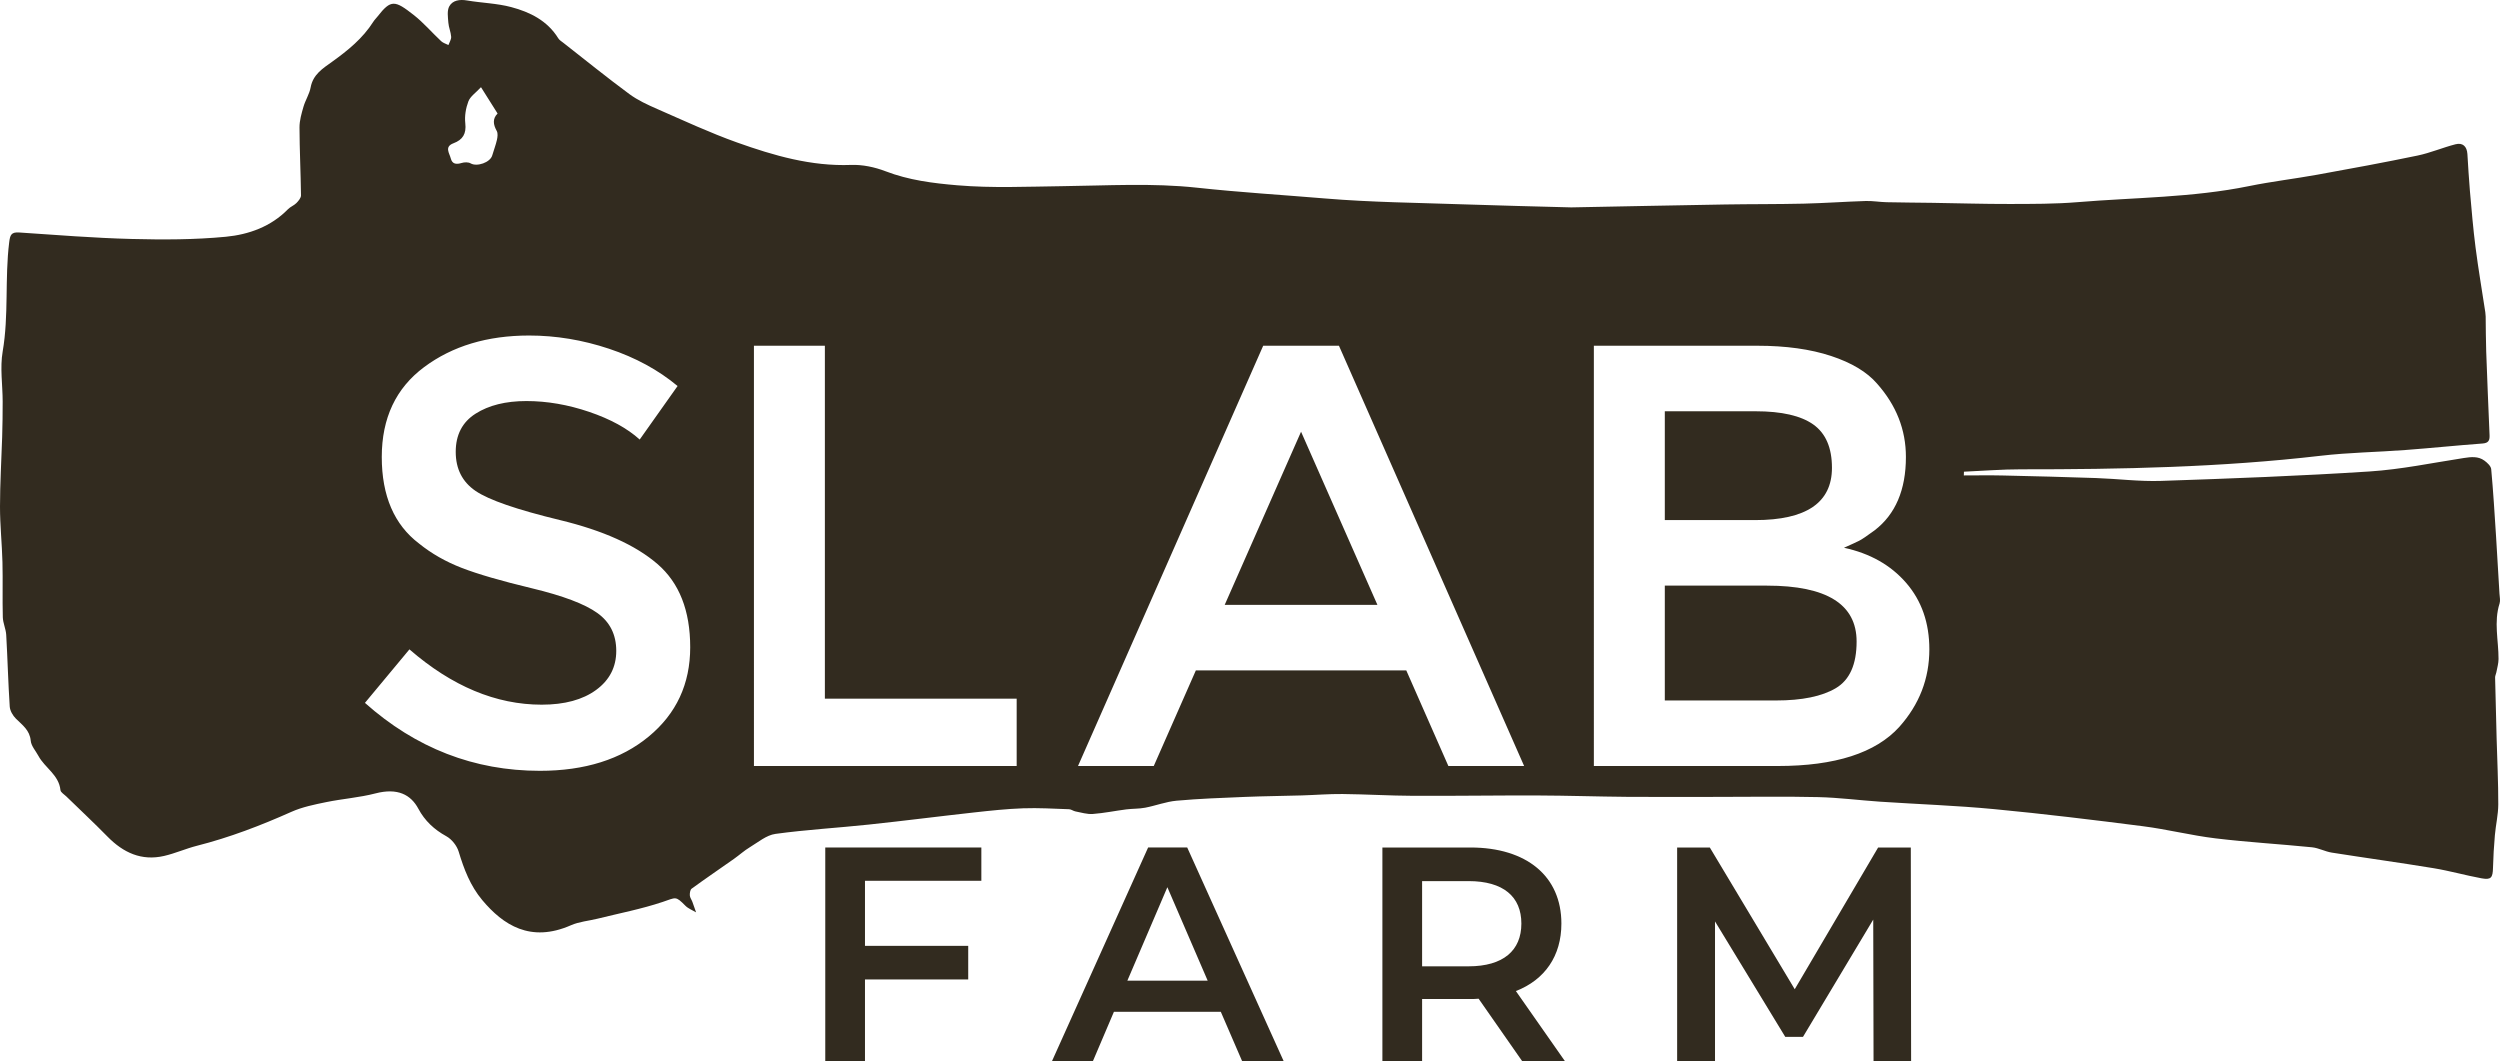 <?xml version="1.0" encoding="UTF-8"?><svg id="Logo_1_copy" xmlns="http://www.w3.org/2000/svg" viewBox="0 0 777.554 330.092"><defs><style>.cls-1{fill:#322b1f;}</style></defs><polygon class="cls-1" points="380.908 188.128 428.406 188.128 404.657 134.273 380.908 188.128"/><path class="cls-1" d="m777.396,184.744c-.345-5.965-.682-11.93-1.067-17.892-.45-6.98-.871-13.964-1.509-20.928-.087-.951-1.207-1.99-2.1-2.648-1.937-1.428-4.157-1.172-6.44-.82-9.758,1.504-19.491,3.548-29.312,4.183-21.59,1.396-43.223,2.204-64.849,2.933-6.703.226-13.439-.653-20.164-.887-9.697-.338-19.397-.579-29.098-.798-4.02-.091-8.044-.015-12.066-.015.013-.388.025-.776.038-1.164,5.907-.259,11.814-.744,17.721-.74,31.138.02,62.234-.611,93.215-4.212,8.724-1.014,17.549-1.133,26.319-1.79,8.022-.601,16.027-1.431,24.049-2.027,1.867-.139,2.24-1.001,2.173-2.577-.369-8.688-.736-17.376-1.045-26.066-.129-3.62-.109-7.246-.166-10.869-.007-.443-.048-.889-.114-1.328-1.019-6.706-2.164-13.395-3.031-20.12-.753-5.844-1.236-11.724-1.755-17.596-.338-3.822-.531-7.658-.78-11.488-.153-2.351-1.438-3.605-3.703-3.022-3.977,1.023-7.806,2.679-11.813,3.512-10.352,2.152-20.755,4.065-31.161,5.947-7.071,1.279-14.228,2.116-21.265,3.552-17.589,3.59-35.507,3.517-53.281,4.99-7.026.582-14.114.551-21.174.567-7.941.018-15.883-.233-23.825-.354-4.82-.073-9.641-.087-14.46-.197-2.151-.049-4.304-.443-6.446-.376-6.436.203-12.865.671-19.302.822-8.16.192-16.326.121-24.488.258-15.957.268-31.913.602-47.869.908-.09.002-.179-.008-.269-.011-11.042-.306-22.085-.547-33.124-.933-14.35-.501-28.738-.63-43.033-1.826-13.306-1.113-26.641-1.913-39.942-3.359-13.834-1.505-27.948-.638-41.935-.469-10.856.131-21.698.642-32.55-.274-7.629-.644-15.123-1.585-22.372-4.372-3.346-1.286-7.159-2.095-10.717-1.962-12.404.466-24.008-2.908-35.413-6.97-8.443-3.007-16.605-6.816-24.828-10.413-3.019-1.321-6.099-2.732-8.728-4.674-6.956-5.136-13.682-10.583-20.493-15.913-.562-.44-1.238-.839-1.597-1.42-3.386-5.487-8.786-8.144-14.62-9.699-4.457-1.188-9.195-1.284-13.775-2.065-2.277-.389-4.45-.053-5.493,1.813-.75,1.342-.423,3.38-.297,5.088.109,1.478.778,2.915.876,4.392.055.835-.543,1.713-.847,2.571-.76-.388-1.657-.629-2.255-1.189-2.885-2.697-5.475-5.752-8.567-8.173-5.859-4.587-7.058-4.854-11.215.471-.435.557-.957,1.056-1.332,1.649-3.281,5.184-7.942,8.95-12.836,12.46-2.914,2.09-5.922,3.945-6.656,7.966-.377,2.067-1.634,3.959-2.226,6.007-.606,2.096-1.246,4.287-1.239,6.434.023,7.043.383,14.084.466,21.127.009.805-.787,1.744-1.434,2.4-.743.754-1.861,1.141-2.6,1.899-5.313,5.445-12.226,7.898-19.35,8.581-9.711.932-19.555.935-29.326.685-11.661-.298-23.308-1.232-34.953-2.017-2.478-.167-2.816.813-3.091,3.028-1.401,11.289-.093,22.707-2.033,34.002-.864,5.03-.01,10.349 0,15.537.007,3.679-.049,7.359-.157,11.036C.453,143.129.003,150.344,0,157.56c-.003,5.765.616,11.527.764,17.295.146,5.701-.043,11.41.11,17.111.049,1.837.954,3.644,1.06,5.488.425,7.433.605,14.882,1.094,22.31.086,1.306.961,2.802,1.923,3.757,2.016,2.002,4.305,3.561,4.608,6.87.149,1.629,1.548,3.146,2.388,4.709,1.998,3.718,6.37,5.888,6.857,10.644.072.698,1.146,1.31,1.785,1.932,4.288,4.176,8.665,8.263,12.854,12.534,4.899,4.995,10.572,7.629,17.603,6.005,3.468-.801,6.773-2.291,10.228-3.169,10.128-2.573,19.814-6.287,29.345-10.542,3.381-1.509,7.144-2.268,10.804-3.022,5.091-1.049,10.342-1.413,15.355-2.718,6.874-1.791,11.007.397,13.344,4.777,1.98,3.712,4.906,6.472,8.69,8.543,1.683.921,3.284,2.94,3.842,4.786,1.651,5.462,3.622,10.648,7.347,15.09,6.479,7.725,14.984,13.345,27.579,7.81,2.563-1.126,5.515-1.355,8.278-2.04,6.758-1.675,13.636-2.998,20.219-5.201,4.242-1.42,3.991-1.95,7.093,1.173.893.899,2.207,1.381,3.328,2.054-.384-1.092-.753-2.19-1.159-3.275-.252-.672-.753-1.311-.791-1.985-.041-.705.1-1.761.57-2.102,4.34-3.157,8.778-6.178,13.165-9.27,1.668-1.176,3.194-2.573,4.935-3.621,2.576-1.551,5.165-3.761,7.961-4.144,9.632-1.32,19.367-1.871,29.043-2.899,10.941-1.162,21.856-2.568,32.793-3.777,5.061-.56,10.139-1.105,15.222-1.286,4.747-.169,9.513.126,14.268.29.672.023,1.311.558,1.997.687,1.789.337,3.62.92,5.389.788,3.48-.259,6.923-.979,10.392-1.424,1.948-.25,3.951-.158,5.872-.525,3.287-.627,6.492-1.881,9.794-2.179,7.043-.634,14.124-.887,21.194-1.176,5.915-.242,11.837-.292,17.756-.466,4.214-.124,8.427-.48,12.638-.436,7.336.077,14.669.527,22.004.561,12.914.059,25.829-.15,38.743-.108,9.238.03,18.475.35,27.713.427,9.322.078,18.645.017,27.968.016,10.507-0,21.017-.177,31.518.065,6.445.148,12.871.998,19.312,1.427,11.815.787,23.665,1.191,35.447,2.313,15.459,1.471,30.885,3.347,46.29,5.32,7.557.968,14.998,2.864,22.559,3.773,9.959,1.198,19.993,1.772,29.978,2.773,2.085.209,4.067,1.325,6.154,1.655,10.544,1.667,21.123,3.112,31.656,4.845,5.006.823,9.914,2.228,14.907,3.147,3.0.553,3.512-.171,3.589-3.257.084-3.4.294-6.801.589-10.189.277-3.186,1.045-6.355,1.052-9.533.016-6.815-.325-13.63-.51-20.446-.172-6.346-.341-12.692-.476-19.039-.011-.513.281-1.025.378-1.548.258-1.396.688-2.796.691-4.195.012-5.758-1.519-11.53.326-17.277.285-.889.031-1.962-.026-2.947ZM141.043,44.556c2.899-1.085,4.043-2.961,3.673-6.215-.253-2.228.162-4.711.963-6.819.584-1.535,2.287-2.644,3.919-4.404,1.947,3.09,3.507,5.566,5.16,8.189-1.631,1.638-1.363,3.434-.257,5.431.4.722.254,1.88.053,2.77-.369,1.636-.994,3.213-1.458,4.83-.629,2.197-4.76,3.614-6.708,2.478-.728-.425-1.946-.391-2.807-.128-1.649.503-2.926.385-3.386-1.427-.415-1.635-2.05-3.62.848-4.705Zm60.723,184.526c-8.602,7.106-19.886,10.659-33.847,10.659-20.447,0-38.586-7.042-54.417-21.131l13.838-16.644c13.213,11.472,26.928,17.204,41.14,17.204,7.106,0,12.745-1.525,16.923-4.581,4.175-3.054,6.265-7.106,6.265-12.155s-1.963-8.976-5.891-11.781c-3.927-2.805-10.691-5.358-20.29-7.667-9.601-2.305-16.894-4.424-21.879-6.357-4.988-1.932-9.414-4.456-13.277-7.574-7.731-5.858-11.594-14.834-11.594-26.928,0-12.091,4.395-21.411,13.184-27.956s19.664-9.817,32.631-9.817c8.351,0,16.643,1.373,24.871,4.113,8.228,2.744,15.334,6.609,21.318,11.595l-11.781,16.643c-3.866-3.488-9.102-6.358-15.708-8.602-6.609-2.244-13.122-3.366-19.541-3.366-6.422,0-11.688,1.309-15.801,3.927-4.114,2.618-6.171,6.577-6.171,11.875,0,5.3,2.057,9.35,6.171,12.154,4.114,2.806,12.871,5.829,26.273,9.069,13.399,3.244,23.498,7.793,30.294,13.651,6.793,5.861,10.191,14.492,10.191,25.899s-4.301,20.664-12.903,27.77Zm114.442,9.163h-81.719V107.532h22.066v109.769h59.653v20.944Zm134.265,0l-13.09-29.733h-65.45l-13.09,29.733h-23.562l57.596-130.713h23.562l57.596,130.713h-23.562Zm140.248-12.155c-7.357,8.105-19.947,12.155-37.773,12.155h-57.223V107.532h50.864c8.851,0,16.485,1.061,22.907,3.179,6.42,2.121,11.188,4.988,14.306,8.603,5.984,6.731,8.977,14.337,8.977,22.813,0,10.224-3.244,17.829-9.725,22.814-2.369,1.747-3.991,2.837-4.861,3.272-.874.438-2.432,1.154-4.676,2.15,8.103,1.747,14.554,5.394,19.354,10.939,4.798,5.549,7.2,12.436,7.2,20.663,0,9.102-3.118,17.143-9.351,24.123Z"/><path class="cls-1" d="m569.777,145.492c0-6.232-1.935-10.721-5.798-13.464-3.865-2.741-9.85-4.114-17.951-4.114h-28.237v33.847h28.05c15.956,0,23.937-5.423,23.937-16.269Z"/><path class="cls-1" d="m549.581,182.145h-31.79v35.717h34.595c8.103,0,14.306-1.277,18.606-3.834,4.301-2.554,6.452-7.386,6.452-14.492,0-11.594-9.289-17.391-27.863-17.391Z"/><path class="cls-1" d="m269.026,273.947v20.235h32.11v10.45h-32.11v25.46h-12.35v-66.501h48.545v10.355h-36.195Z"/><path class="cls-1" d="m379.7,314.701h-33.25l-6.555,15.391h-12.73l29.925-66.501h12.16l30.021,66.501h-12.92l-6.65-15.391Zm-4.085-9.689l-12.54-29.07-12.445,29.07h24.985Z"/><path class="cls-1" d="m473.465,330.092l-13.586-19.476c-.854.096-1.71.096-2.564.096h-15.011v19.38h-12.35v-66.501h27.36c17.479,0,28.311,8.931,28.311,23.655,0,10.07-5.131,17.48-14.155,20.995l15.295,21.851h-13.3Zm-16.721-56.051h-14.44v26.506h14.44c10.83,0,16.436-4.94,16.436-13.301s-5.605-13.205-16.436-13.205Z"/><path class="cls-1" d="m582.714,330.092l-.096-44.081-21.85,36.48h-5.511l-21.85-35.91v43.511h-11.78v-66.501h10.165l26.41,44.081,25.936-44.081h10.165l.095,66.501h-11.685Z"/></svg>